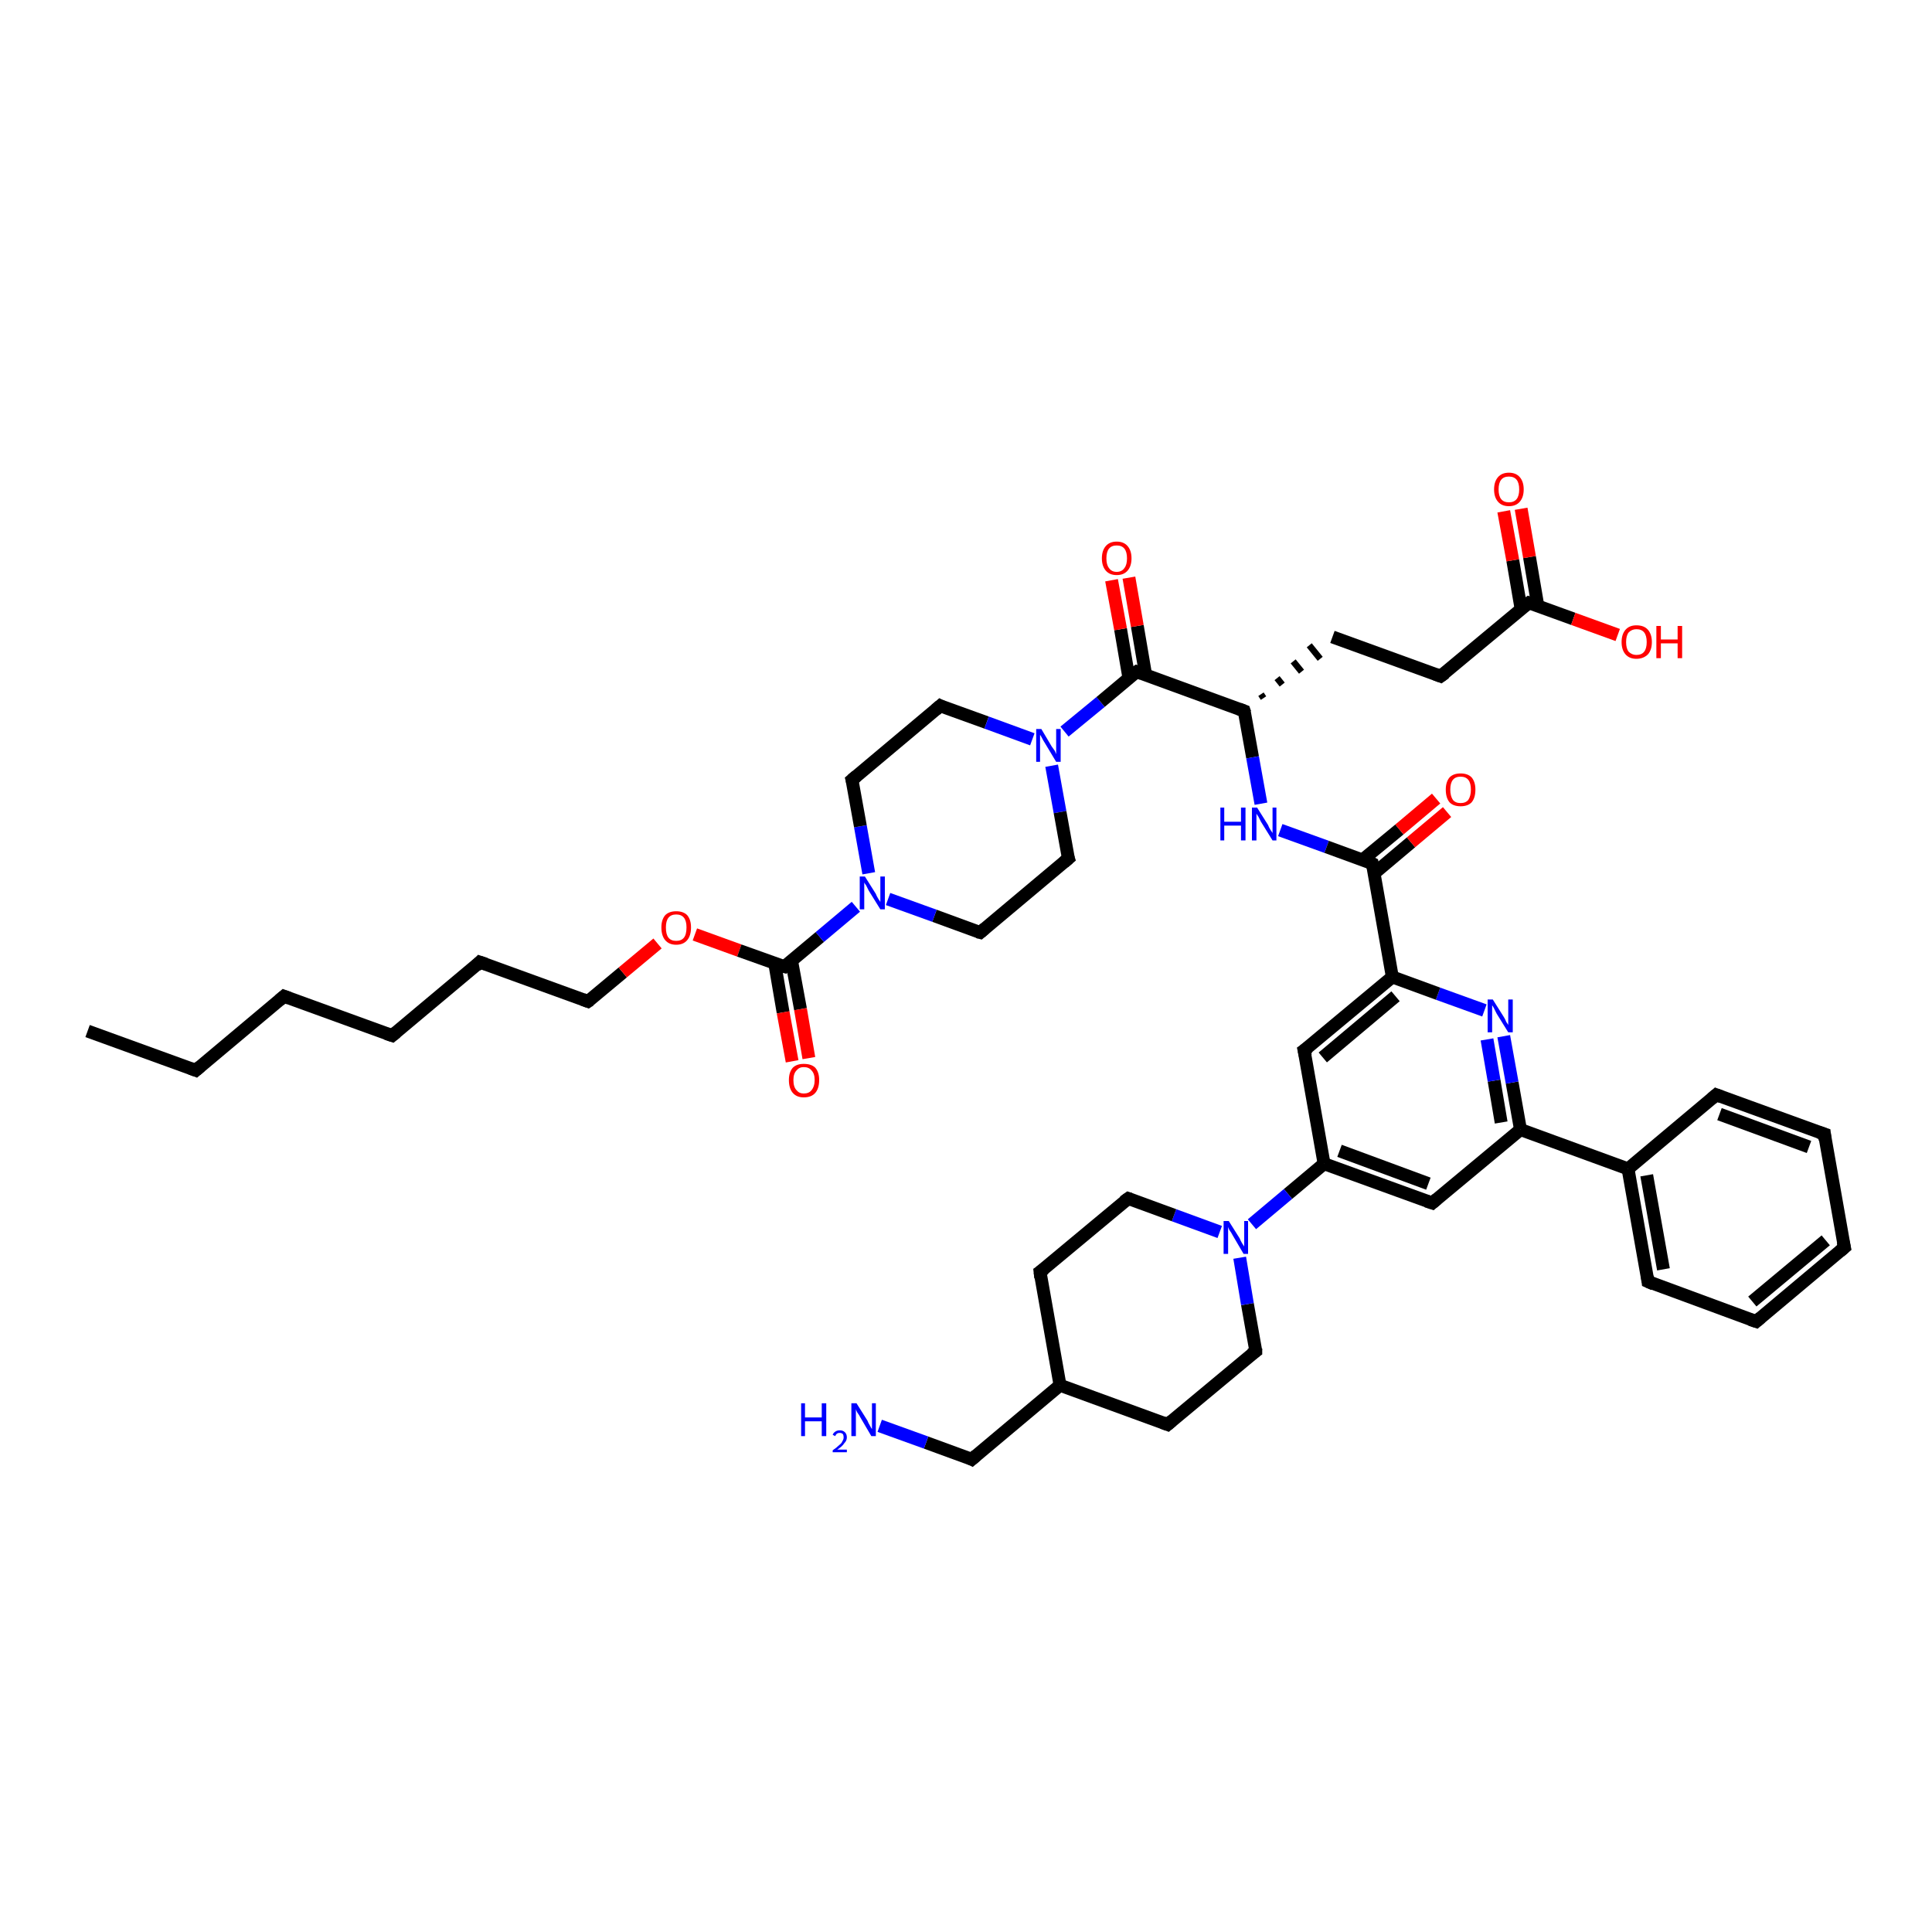<?xml version='1.0' encoding='iso-8859-1'?>
<svg version='1.1' baseProfile='full'
              xmlns='http://www.w3.org/2000/svg'
                      xmlns:rdkit='http://www.rdkit.org/xml'
                      xmlns:xlink='http://www.w3.org/1999/xlink'
                  xml:space='preserve'
width='300px' height='300px' viewBox='0 0 300 300'>
<!-- END OF HEADER -->
<rect style='opacity:1.0;fill:#FFFFFF;stroke:none' width='300.0' height='300.0' x='0.0' y='0.0'> </rect>
<path class='bond-0 atom-0 atom-1' d='M 13.6,160.1 L 30.4,166.2' style='fill:none;fill-rule:evenodd;stroke:#000000;stroke-width:2.0px;stroke-linecap:butt;stroke-linejoin:miter;stroke-opacity:1' />
<path class='bond-1 atom-1 atom-2' d='M 30.4,166.2 L 44.1,154.7' style='fill:none;fill-rule:evenodd;stroke:#000000;stroke-width:2.0px;stroke-linecap:butt;stroke-linejoin:miter;stroke-opacity:1' />
<path class='bond-2 atom-2 atom-3' d='M 44.1,154.7 L 60.9,160.8' style='fill:none;fill-rule:evenodd;stroke:#000000;stroke-width:2.0px;stroke-linecap:butt;stroke-linejoin:miter;stroke-opacity:1' />
<path class='bond-3 atom-3 atom-4' d='M 60.9,160.8 L 74.5,149.4' style='fill:none;fill-rule:evenodd;stroke:#000000;stroke-width:2.0px;stroke-linecap:butt;stroke-linejoin:miter;stroke-opacity:1' />
<path class='bond-4 atom-4 atom-5' d='M 74.5,149.4 L 91.3,155.5' style='fill:none;fill-rule:evenodd;stroke:#000000;stroke-width:2.0px;stroke-linecap:butt;stroke-linejoin:miter;stroke-opacity:1' />
<path class='bond-5 atom-5 atom-6' d='M 91.3,155.5 L 96.7,151.0' style='fill:none;fill-rule:evenodd;stroke:#000000;stroke-width:2.0px;stroke-linecap:butt;stroke-linejoin:miter;stroke-opacity:1' />
<path class='bond-5 atom-5 atom-6' d='M 96.7,151.0 L 102.1,146.5' style='fill:none;fill-rule:evenodd;stroke:#FF0000;stroke-width:2.0px;stroke-linecap:butt;stroke-linejoin:miter;stroke-opacity:1' />
<path class='bond-6 atom-6 atom-7' d='M 107.9,145.1 L 114.8,147.6' style='fill:none;fill-rule:evenodd;stroke:#FF0000;stroke-width:2.0px;stroke-linecap:butt;stroke-linejoin:miter;stroke-opacity:1' />
<path class='bond-6 atom-6 atom-7' d='M 114.8,147.6 L 121.8,150.1' style='fill:none;fill-rule:evenodd;stroke:#000000;stroke-width:2.0px;stroke-linecap:butt;stroke-linejoin:miter;stroke-opacity:1' />
<path class='bond-7 atom-7 atom-8' d='M 120.3,149.6 L 121.6,157.2' style='fill:none;fill-rule:evenodd;stroke:#000000;stroke-width:2.0px;stroke-linecap:butt;stroke-linejoin:miter;stroke-opacity:1' />
<path class='bond-7 atom-7 atom-8' d='M 121.6,157.2 L 123.0,164.8' style='fill:none;fill-rule:evenodd;stroke:#FF0000;stroke-width:2.0px;stroke-linecap:butt;stroke-linejoin:miter;stroke-opacity:1' />
<path class='bond-7 atom-7 atom-8' d='M 122.9,149.1 L 124.3,156.7' style='fill:none;fill-rule:evenodd;stroke:#000000;stroke-width:2.0px;stroke-linecap:butt;stroke-linejoin:miter;stroke-opacity:1' />
<path class='bond-7 atom-7 atom-8' d='M 124.3,156.7 L 125.6,164.3' style='fill:none;fill-rule:evenodd;stroke:#FF0000;stroke-width:2.0px;stroke-linecap:butt;stroke-linejoin:miter;stroke-opacity:1' />
<path class='bond-8 atom-7 atom-9' d='M 121.8,150.1 L 127.3,145.5' style='fill:none;fill-rule:evenodd;stroke:#000000;stroke-width:2.0px;stroke-linecap:butt;stroke-linejoin:miter;stroke-opacity:1' />
<path class='bond-8 atom-7 atom-9' d='M 127.3,145.5 L 132.9,140.8' style='fill:none;fill-rule:evenodd;stroke:#0000FF;stroke-width:2.0px;stroke-linecap:butt;stroke-linejoin:miter;stroke-opacity:1' />
<path class='bond-9 atom-9 atom-10' d='M 134.9,135.6 L 133.6,128.3' style='fill:none;fill-rule:evenodd;stroke:#0000FF;stroke-width:2.0px;stroke-linecap:butt;stroke-linejoin:miter;stroke-opacity:1' />
<path class='bond-9 atom-9 atom-10' d='M 133.6,128.3 L 132.3,121.1' style='fill:none;fill-rule:evenodd;stroke:#000000;stroke-width:2.0px;stroke-linecap:butt;stroke-linejoin:miter;stroke-opacity:1' />
<path class='bond-10 atom-10 atom-11' d='M 132.3,121.1 L 146.0,109.6' style='fill:none;fill-rule:evenodd;stroke:#000000;stroke-width:2.0px;stroke-linecap:butt;stroke-linejoin:miter;stroke-opacity:1' />
<path class='bond-11 atom-11 atom-12' d='M 146.0,109.6 L 153.2,112.2' style='fill:none;fill-rule:evenodd;stroke:#000000;stroke-width:2.0px;stroke-linecap:butt;stroke-linejoin:miter;stroke-opacity:1' />
<path class='bond-11 atom-11 atom-12' d='M 153.2,112.2 L 160.3,114.8' style='fill:none;fill-rule:evenodd;stroke:#0000FF;stroke-width:2.0px;stroke-linecap:butt;stroke-linejoin:miter;stroke-opacity:1' />
<path class='bond-12 atom-12 atom-13' d='M 163.3,118.9 L 164.6,126.1' style='fill:none;fill-rule:evenodd;stroke:#0000FF;stroke-width:2.0px;stroke-linecap:butt;stroke-linejoin:miter;stroke-opacity:1' />
<path class='bond-12 atom-12 atom-13' d='M 164.6,126.1 L 165.9,133.3' style='fill:none;fill-rule:evenodd;stroke:#000000;stroke-width:2.0px;stroke-linecap:butt;stroke-linejoin:miter;stroke-opacity:1' />
<path class='bond-13 atom-13 atom-14' d='M 165.9,133.3 L 152.2,144.8' style='fill:none;fill-rule:evenodd;stroke:#000000;stroke-width:2.0px;stroke-linecap:butt;stroke-linejoin:miter;stroke-opacity:1' />
<path class='bond-14 atom-12 atom-15' d='M 165.3,113.6 L 170.9,109.0' style='fill:none;fill-rule:evenodd;stroke:#0000FF;stroke-width:2.0px;stroke-linecap:butt;stroke-linejoin:miter;stroke-opacity:1' />
<path class='bond-14 atom-12 atom-15' d='M 170.9,109.0 L 176.5,104.3' style='fill:none;fill-rule:evenodd;stroke:#000000;stroke-width:2.0px;stroke-linecap:butt;stroke-linejoin:miter;stroke-opacity:1' />
<path class='bond-15 atom-15 atom-16' d='M 177.9,104.8 L 176.6,97.2' style='fill:none;fill-rule:evenodd;stroke:#000000;stroke-width:2.0px;stroke-linecap:butt;stroke-linejoin:miter;stroke-opacity:1' />
<path class='bond-15 atom-15 atom-16' d='M 176.6,97.2 L 175.3,89.7' style='fill:none;fill-rule:evenodd;stroke:#FF0000;stroke-width:2.0px;stroke-linecap:butt;stroke-linejoin:miter;stroke-opacity:1' />
<path class='bond-15 atom-15 atom-16' d='M 175.3,105.3 L 174.0,97.7' style='fill:none;fill-rule:evenodd;stroke:#000000;stroke-width:2.0px;stroke-linecap:butt;stroke-linejoin:miter;stroke-opacity:1' />
<path class='bond-15 atom-15 atom-16' d='M 174.0,97.7 L 172.6,90.1' style='fill:none;fill-rule:evenodd;stroke:#FF0000;stroke-width:2.0px;stroke-linecap:butt;stroke-linejoin:miter;stroke-opacity:1' />
<path class='bond-16 atom-15 atom-17' d='M 176.5,104.3 L 193.2,110.4' style='fill:none;fill-rule:evenodd;stroke:#000000;stroke-width:2.0px;stroke-linecap:butt;stroke-linejoin:miter;stroke-opacity:1' />
<path class='bond-17 atom-17 atom-18' d='M 196.2,108.4 L 195.8,107.8' style='fill:none;fill-rule:evenodd;stroke:#000000;stroke-width:1.0px;stroke-linecap:butt;stroke-linejoin:miter;stroke-opacity:1' />
<path class='bond-17 atom-17 atom-18' d='M 199.1,106.3 L 198.3,105.3' style='fill:none;fill-rule:evenodd;stroke:#000000;stroke-width:1.0px;stroke-linecap:butt;stroke-linejoin:miter;stroke-opacity:1' />
<path class='bond-17 atom-17 atom-18' d='M 202.1,104.3 L 200.8,102.7' style='fill:none;fill-rule:evenodd;stroke:#000000;stroke-width:1.0px;stroke-linecap:butt;stroke-linejoin:miter;stroke-opacity:1' />
<path class='bond-17 atom-17 atom-18' d='M 205.0,102.3 L 203.3,100.2' style='fill:none;fill-rule:evenodd;stroke:#000000;stroke-width:1.0px;stroke-linecap:butt;stroke-linejoin:miter;stroke-opacity:1' />
<path class='bond-18 atom-18 atom-19' d='M 206.9,98.9 L 223.7,105.0' style='fill:none;fill-rule:evenodd;stroke:#000000;stroke-width:2.0px;stroke-linecap:butt;stroke-linejoin:miter;stroke-opacity:1' />
<path class='bond-19 atom-19 atom-20' d='M 223.7,105.0 L 237.4,93.6' style='fill:none;fill-rule:evenodd;stroke:#000000;stroke-width:2.0px;stroke-linecap:butt;stroke-linejoin:miter;stroke-opacity:1' />
<path class='bond-20 atom-20 atom-21' d='M 237.4,93.6 L 244.3,96.1' style='fill:none;fill-rule:evenodd;stroke:#000000;stroke-width:2.0px;stroke-linecap:butt;stroke-linejoin:miter;stroke-opacity:1' />
<path class='bond-20 atom-20 atom-21' d='M 244.3,96.1 L 251.2,98.6' style='fill:none;fill-rule:evenodd;stroke:#FF0000;stroke-width:2.0px;stroke-linecap:butt;stroke-linejoin:miter;stroke-opacity:1' />
<path class='bond-21 atom-20 atom-22' d='M 238.8,94.1 L 237.5,86.5' style='fill:none;fill-rule:evenodd;stroke:#000000;stroke-width:2.0px;stroke-linecap:butt;stroke-linejoin:miter;stroke-opacity:1' />
<path class='bond-21 atom-20 atom-22' d='M 237.5,86.5 L 236.2,79.0' style='fill:none;fill-rule:evenodd;stroke:#FF0000;stroke-width:2.0px;stroke-linecap:butt;stroke-linejoin:miter;stroke-opacity:1' />
<path class='bond-21 atom-20 atom-22' d='M 236.2,94.6 L 234.9,87.0' style='fill:none;fill-rule:evenodd;stroke:#000000;stroke-width:2.0px;stroke-linecap:butt;stroke-linejoin:miter;stroke-opacity:1' />
<path class='bond-21 atom-20 atom-22' d='M 234.9,87.0 L 233.5,79.4' style='fill:none;fill-rule:evenodd;stroke:#FF0000;stroke-width:2.0px;stroke-linecap:butt;stroke-linejoin:miter;stroke-opacity:1' />
<path class='bond-22 atom-17 atom-23' d='M 193.2,110.4 L 194.5,117.6' style='fill:none;fill-rule:evenodd;stroke:#000000;stroke-width:2.0px;stroke-linecap:butt;stroke-linejoin:miter;stroke-opacity:1' />
<path class='bond-22 atom-17 atom-23' d='M 194.5,117.6 L 195.8,124.8' style='fill:none;fill-rule:evenodd;stroke:#0000FF;stroke-width:2.0px;stroke-linecap:butt;stroke-linejoin:miter;stroke-opacity:1' />
<path class='bond-23 atom-23 atom-24' d='M 198.8,128.9 L 206.0,131.5' style='fill:none;fill-rule:evenodd;stroke:#0000FF;stroke-width:2.0px;stroke-linecap:butt;stroke-linejoin:miter;stroke-opacity:1' />
<path class='bond-23 atom-23 atom-24' d='M 206.0,131.5 L 213.1,134.1' style='fill:none;fill-rule:evenodd;stroke:#000000;stroke-width:2.0px;stroke-linecap:butt;stroke-linejoin:miter;stroke-opacity:1' />
<path class='bond-24 atom-24 atom-25' d='M 213.4,135.6 L 219.1,130.8' style='fill:none;fill-rule:evenodd;stroke:#000000;stroke-width:2.0px;stroke-linecap:butt;stroke-linejoin:miter;stroke-opacity:1' />
<path class='bond-24 atom-24 atom-25' d='M 219.1,130.8 L 224.7,126.1' style='fill:none;fill-rule:evenodd;stroke:#FF0000;stroke-width:2.0px;stroke-linecap:butt;stroke-linejoin:miter;stroke-opacity:1' />
<path class='bond-24 atom-24 atom-25' d='M 211.6,133.5 L 217.3,128.8' style='fill:none;fill-rule:evenodd;stroke:#000000;stroke-width:2.0px;stroke-linecap:butt;stroke-linejoin:miter;stroke-opacity:1' />
<path class='bond-24 atom-24 atom-25' d='M 217.3,128.8 L 223.0,124.0' style='fill:none;fill-rule:evenodd;stroke:#FF0000;stroke-width:2.0px;stroke-linecap:butt;stroke-linejoin:miter;stroke-opacity:1' />
<path class='bond-25 atom-24 atom-26' d='M 213.1,134.1 L 216.2,151.7' style='fill:none;fill-rule:evenodd;stroke:#000000;stroke-width:2.0px;stroke-linecap:butt;stroke-linejoin:miter;stroke-opacity:1' />
<path class='bond-26 atom-26 atom-27' d='M 216.2,151.7 L 202.5,163.1' style='fill:none;fill-rule:evenodd;stroke:#000000;stroke-width:2.0px;stroke-linecap:butt;stroke-linejoin:miter;stroke-opacity:1' />
<path class='bond-26 atom-26 atom-27' d='M 216.7,154.7 L 205.4,164.2' style='fill:none;fill-rule:evenodd;stroke:#000000;stroke-width:2.0px;stroke-linecap:butt;stroke-linejoin:miter;stroke-opacity:1' />
<path class='bond-27 atom-27 atom-28' d='M 202.5,163.1 L 205.6,180.7' style='fill:none;fill-rule:evenodd;stroke:#000000;stroke-width:2.0px;stroke-linecap:butt;stroke-linejoin:miter;stroke-opacity:1' />
<path class='bond-28 atom-28 atom-29' d='M 205.6,180.7 L 222.4,186.8' style='fill:none;fill-rule:evenodd;stroke:#000000;stroke-width:2.0px;stroke-linecap:butt;stroke-linejoin:miter;stroke-opacity:1' />
<path class='bond-28 atom-28 atom-29' d='M 208.0,178.7 L 221.8,183.8' style='fill:none;fill-rule:evenodd;stroke:#000000;stroke-width:2.0px;stroke-linecap:butt;stroke-linejoin:miter;stroke-opacity:1' />
<path class='bond-29 atom-29 atom-30' d='M 222.4,186.8 L 236.1,175.4' style='fill:none;fill-rule:evenodd;stroke:#000000;stroke-width:2.0px;stroke-linecap:butt;stroke-linejoin:miter;stroke-opacity:1' />
<path class='bond-30 atom-30 atom-31' d='M 236.1,175.4 L 234.8,168.1' style='fill:none;fill-rule:evenodd;stroke:#000000;stroke-width:2.0px;stroke-linecap:butt;stroke-linejoin:miter;stroke-opacity:1' />
<path class='bond-30 atom-30 atom-31' d='M 234.8,168.1 L 233.5,160.9' style='fill:none;fill-rule:evenodd;stroke:#0000FF;stroke-width:2.0px;stroke-linecap:butt;stroke-linejoin:miter;stroke-opacity:1' />
<path class='bond-30 atom-30 atom-31' d='M 233.1,174.3 L 232.0,167.8' style='fill:none;fill-rule:evenodd;stroke:#000000;stroke-width:2.0px;stroke-linecap:butt;stroke-linejoin:miter;stroke-opacity:1' />
<path class='bond-30 atom-30 atom-31' d='M 232.0,167.8 L 230.9,161.4' style='fill:none;fill-rule:evenodd;stroke:#0000FF;stroke-width:2.0px;stroke-linecap:butt;stroke-linejoin:miter;stroke-opacity:1' />
<path class='bond-31 atom-30 atom-32' d='M 236.1,175.4 L 252.8,181.5' style='fill:none;fill-rule:evenodd;stroke:#000000;stroke-width:2.0px;stroke-linecap:butt;stroke-linejoin:miter;stroke-opacity:1' />
<path class='bond-32 atom-32 atom-33' d='M 252.8,181.5 L 255.9,199.0' style='fill:none;fill-rule:evenodd;stroke:#000000;stroke-width:2.0px;stroke-linecap:butt;stroke-linejoin:miter;stroke-opacity:1' />
<path class='bond-32 atom-32 atom-33' d='M 255.7,182.5 L 258.3,197.1' style='fill:none;fill-rule:evenodd;stroke:#000000;stroke-width:2.0px;stroke-linecap:butt;stroke-linejoin:miter;stroke-opacity:1' />
<path class='bond-33 atom-33 atom-34' d='M 255.9,199.0 L 272.7,205.2' style='fill:none;fill-rule:evenodd;stroke:#000000;stroke-width:2.0px;stroke-linecap:butt;stroke-linejoin:miter;stroke-opacity:1' />
<path class='bond-34 atom-34 atom-35' d='M 272.7,205.2 L 286.4,193.7' style='fill:none;fill-rule:evenodd;stroke:#000000;stroke-width:2.0px;stroke-linecap:butt;stroke-linejoin:miter;stroke-opacity:1' />
<path class='bond-34 atom-34 atom-35' d='M 272.1,202.1 L 283.5,192.6' style='fill:none;fill-rule:evenodd;stroke:#000000;stroke-width:2.0px;stroke-linecap:butt;stroke-linejoin:miter;stroke-opacity:1' />
<path class='bond-35 atom-35 atom-36' d='M 286.4,193.7 L 283.3,176.1' style='fill:none;fill-rule:evenodd;stroke:#000000;stroke-width:2.0px;stroke-linecap:butt;stroke-linejoin:miter;stroke-opacity:1' />
<path class='bond-36 atom-36 atom-37' d='M 283.3,176.1 L 266.5,170.0' style='fill:none;fill-rule:evenodd;stroke:#000000;stroke-width:2.0px;stroke-linecap:butt;stroke-linejoin:miter;stroke-opacity:1' />
<path class='bond-36 atom-36 atom-37' d='M 280.9,178.1 L 267.0,173.0' style='fill:none;fill-rule:evenodd;stroke:#000000;stroke-width:2.0px;stroke-linecap:butt;stroke-linejoin:miter;stroke-opacity:1' />
<path class='bond-37 atom-28 atom-38' d='M 205.6,180.7 L 200.0,185.4' style='fill:none;fill-rule:evenodd;stroke:#000000;stroke-width:2.0px;stroke-linecap:butt;stroke-linejoin:miter;stroke-opacity:1' />
<path class='bond-37 atom-28 atom-38' d='M 200.0,185.4 L 194.4,190.1' style='fill:none;fill-rule:evenodd;stroke:#0000FF;stroke-width:2.0px;stroke-linecap:butt;stroke-linejoin:miter;stroke-opacity:1' />
<path class='bond-38 atom-38 atom-39' d='M 189.4,191.3 L 182.3,188.7' style='fill:none;fill-rule:evenodd;stroke:#0000FF;stroke-width:2.0px;stroke-linecap:butt;stroke-linejoin:miter;stroke-opacity:1' />
<path class='bond-38 atom-38 atom-39' d='M 182.3,188.7 L 175.2,186.1' style='fill:none;fill-rule:evenodd;stroke:#000000;stroke-width:2.0px;stroke-linecap:butt;stroke-linejoin:miter;stroke-opacity:1' />
<path class='bond-39 atom-39 atom-40' d='M 175.2,186.1 L 161.5,197.5' style='fill:none;fill-rule:evenodd;stroke:#000000;stroke-width:2.0px;stroke-linecap:butt;stroke-linejoin:miter;stroke-opacity:1' />
<path class='bond-40 atom-40 atom-41' d='M 161.5,197.5 L 164.6,215.1' style='fill:none;fill-rule:evenodd;stroke:#000000;stroke-width:2.0px;stroke-linecap:butt;stroke-linejoin:miter;stroke-opacity:1' />
<path class='bond-41 atom-41 atom-42' d='M 164.6,215.1 L 150.9,226.6' style='fill:none;fill-rule:evenodd;stroke:#000000;stroke-width:2.0px;stroke-linecap:butt;stroke-linejoin:miter;stroke-opacity:1' />
<path class='bond-42 atom-42 atom-43' d='M 150.9,226.6 L 143.8,224.0' style='fill:none;fill-rule:evenodd;stroke:#000000;stroke-width:2.0px;stroke-linecap:butt;stroke-linejoin:miter;stroke-opacity:1' />
<path class='bond-42 atom-42 atom-43' d='M 143.8,224.0 L 136.6,221.4' style='fill:none;fill-rule:evenodd;stroke:#0000FF;stroke-width:2.0px;stroke-linecap:butt;stroke-linejoin:miter;stroke-opacity:1' />
<path class='bond-43 atom-41 atom-44' d='M 164.6,215.1 L 181.3,221.2' style='fill:none;fill-rule:evenodd;stroke:#000000;stroke-width:2.0px;stroke-linecap:butt;stroke-linejoin:miter;stroke-opacity:1' />
<path class='bond-44 atom-44 atom-45' d='M 181.3,221.2 L 195.0,209.8' style='fill:none;fill-rule:evenodd;stroke:#000000;stroke-width:2.0px;stroke-linecap:butt;stroke-linejoin:miter;stroke-opacity:1' />
<path class='bond-45 atom-14 atom-9' d='M 152.2,144.8 L 145.1,142.2' style='fill:none;fill-rule:evenodd;stroke:#000000;stroke-width:2.0px;stroke-linecap:butt;stroke-linejoin:miter;stroke-opacity:1' />
<path class='bond-45 atom-14 atom-9' d='M 145.1,142.2 L 137.9,139.6' style='fill:none;fill-rule:evenodd;stroke:#0000FF;stroke-width:2.0px;stroke-linecap:butt;stroke-linejoin:miter;stroke-opacity:1' />
<path class='bond-46 atom-31 atom-26' d='M 230.5,156.9 L 223.3,154.3' style='fill:none;fill-rule:evenodd;stroke:#0000FF;stroke-width:2.0px;stroke-linecap:butt;stroke-linejoin:miter;stroke-opacity:1' />
<path class='bond-46 atom-31 atom-26' d='M 223.3,154.3 L 216.2,151.7' style='fill:none;fill-rule:evenodd;stroke:#000000;stroke-width:2.0px;stroke-linecap:butt;stroke-linejoin:miter;stroke-opacity:1' />
<path class='bond-47 atom-37 atom-32' d='M 266.5,170.0 L 252.8,181.5' style='fill:none;fill-rule:evenodd;stroke:#000000;stroke-width:2.0px;stroke-linecap:butt;stroke-linejoin:miter;stroke-opacity:1' />
<path class='bond-48 atom-45 atom-38' d='M 195.0,209.8 L 193.7,202.5' style='fill:none;fill-rule:evenodd;stroke:#000000;stroke-width:2.0px;stroke-linecap:butt;stroke-linejoin:miter;stroke-opacity:1' />
<path class='bond-48 atom-45 atom-38' d='M 193.7,202.5 L 192.5,195.3' style='fill:none;fill-rule:evenodd;stroke:#0000FF;stroke-width:2.0px;stroke-linecap:butt;stroke-linejoin:miter;stroke-opacity:1' />
<path d='M 29.6,165.9 L 30.4,166.2 L 31.1,165.6' style='fill:none;stroke:#000000;stroke-width:2.0px;stroke-linecap:butt;stroke-linejoin:miter;stroke-opacity:1;' />
<path d='M 43.4,155.3 L 44.1,154.7 L 44.9,155.0' style='fill:none;stroke:#000000;stroke-width:2.0px;stroke-linecap:butt;stroke-linejoin:miter;stroke-opacity:1;' />
<path d='M 60.0,160.5 L 60.9,160.8 L 61.5,160.3' style='fill:none;stroke:#000000;stroke-width:2.0px;stroke-linecap:butt;stroke-linejoin:miter;stroke-opacity:1;' />
<path d='M 73.9,150.0 L 74.5,149.4 L 75.4,149.7' style='fill:none;stroke:#000000;stroke-width:2.0px;stroke-linecap:butt;stroke-linejoin:miter;stroke-opacity:1;' />
<path d='M 90.5,155.2 L 91.3,155.5 L 91.6,155.3' style='fill:none;stroke:#000000;stroke-width:2.0px;stroke-linecap:butt;stroke-linejoin:miter;stroke-opacity:1;' />
<path d='M 121.4,150.0 L 121.8,150.1 L 122.0,149.9' style='fill:none;stroke:#000000;stroke-width:2.0px;stroke-linecap:butt;stroke-linejoin:miter;stroke-opacity:1;' />
<path d='M 132.4,121.5 L 132.3,121.1 L 133.0,120.5' style='fill:none;stroke:#000000;stroke-width:2.0px;stroke-linecap:butt;stroke-linejoin:miter;stroke-opacity:1;' />
<path d='M 145.3,110.2 L 146.0,109.6 L 146.4,109.8' style='fill:none;stroke:#000000;stroke-width:2.0px;stroke-linecap:butt;stroke-linejoin:miter;stroke-opacity:1;' />
<path d='M 165.8,133.0 L 165.9,133.3 L 165.2,133.9' style='fill:none;stroke:#000000;stroke-width:2.0px;stroke-linecap:butt;stroke-linejoin:miter;stroke-opacity:1;' />
<path d='M 152.9,144.2 L 152.2,144.8 L 151.8,144.7' style='fill:none;stroke:#000000;stroke-width:2.0px;stroke-linecap:butt;stroke-linejoin:miter;stroke-opacity:1;' />
<path d='M 176.2,104.5 L 176.5,104.3 L 177.3,104.6' style='fill:none;stroke:#000000;stroke-width:2.0px;stroke-linecap:butt;stroke-linejoin:miter;stroke-opacity:1;' />
<path d='M 192.4,110.1 L 193.2,110.4 L 193.3,110.7' style='fill:none;stroke:#000000;stroke-width:2.0px;stroke-linecap:butt;stroke-linejoin:miter;stroke-opacity:1;' />
<path d='M 222.9,104.7 L 223.7,105.0 L 224.4,104.5' style='fill:none;stroke:#000000;stroke-width:2.0px;stroke-linecap:butt;stroke-linejoin:miter;stroke-opacity:1;' />
<path d='M 236.7,94.1 L 237.4,93.6 L 237.7,93.7' style='fill:none;stroke:#000000;stroke-width:2.0px;stroke-linecap:butt;stroke-linejoin:miter;stroke-opacity:1;' />
<path d='M 212.7,133.9 L 213.1,134.1 L 213.3,135.0' style='fill:none;stroke:#000000;stroke-width:2.0px;stroke-linecap:butt;stroke-linejoin:miter;stroke-opacity:1;' />
<path d='M 203.2,162.6 L 202.5,163.1 L 202.7,164.0' style='fill:none;stroke:#000000;stroke-width:2.0px;stroke-linecap:butt;stroke-linejoin:miter;stroke-opacity:1;' />
<path d='M 221.5,186.5 L 222.4,186.8 L 223.1,186.2' style='fill:none;stroke:#000000;stroke-width:2.0px;stroke-linecap:butt;stroke-linejoin:miter;stroke-opacity:1;' />
<path d='M 255.8,198.2 L 255.9,199.0 L 256.8,199.4' style='fill:none;stroke:#000000;stroke-width:2.0px;stroke-linecap:butt;stroke-linejoin:miter;stroke-opacity:1;' />
<path d='M 271.8,204.9 L 272.7,205.2 L 273.4,204.6' style='fill:none;stroke:#000000;stroke-width:2.0px;stroke-linecap:butt;stroke-linejoin:miter;stroke-opacity:1;' />
<path d='M 285.7,194.3 L 286.4,193.7 L 286.2,192.8' style='fill:none;stroke:#000000;stroke-width:2.0px;stroke-linecap:butt;stroke-linejoin:miter;stroke-opacity:1;' />
<path d='M 283.4,177.0 L 283.3,176.1 L 282.4,175.8' style='fill:none;stroke:#000000;stroke-width:2.0px;stroke-linecap:butt;stroke-linejoin:miter;stroke-opacity:1;' />
<path d='M 267.3,170.3 L 266.5,170.0 L 265.8,170.6' style='fill:none;stroke:#000000;stroke-width:2.0px;stroke-linecap:butt;stroke-linejoin:miter;stroke-opacity:1;' />
<path d='M 175.5,186.2 L 175.2,186.1 L 174.5,186.6' style='fill:none;stroke:#000000;stroke-width:2.0px;stroke-linecap:butt;stroke-linejoin:miter;stroke-opacity:1;' />
<path d='M 162.2,197.0 L 161.5,197.5 L 161.6,198.4' style='fill:none;stroke:#000000;stroke-width:2.0px;stroke-linecap:butt;stroke-linejoin:miter;stroke-opacity:1;' />
<path d='M 151.6,226.0 L 150.9,226.6 L 150.5,226.4' style='fill:none;stroke:#000000;stroke-width:2.0px;stroke-linecap:butt;stroke-linejoin:miter;stroke-opacity:1;' />
<path d='M 180.5,220.9 L 181.3,221.2 L 182.0,220.6' style='fill:none;stroke:#000000;stroke-width:2.0px;stroke-linecap:butt;stroke-linejoin:miter;stroke-opacity:1;' />
<path d='M 194.3,210.3 L 195.0,209.8 L 195.0,209.4' style='fill:none;stroke:#000000;stroke-width:2.0px;stroke-linecap:butt;stroke-linejoin:miter;stroke-opacity:1;' />
<path class='atom-6' d='M 102.7 144.0
Q 102.7 142.8, 103.3 142.1
Q 103.9 141.5, 105.0 141.5
Q 106.1 141.5, 106.7 142.1
Q 107.3 142.8, 107.3 144.0
Q 107.3 145.3, 106.7 146.0
Q 106.1 146.7, 105.0 146.7
Q 103.9 146.7, 103.3 146.0
Q 102.7 145.3, 102.7 144.0
M 105.0 146.1
Q 105.8 146.1, 106.2 145.6
Q 106.6 145.1, 106.6 144.0
Q 106.6 143.0, 106.2 142.5
Q 105.8 142.0, 105.0 142.0
Q 104.2 142.0, 103.8 142.5
Q 103.4 143.0, 103.4 144.0
Q 103.4 145.1, 103.8 145.6
Q 104.2 146.1, 105.0 146.1
' fill='#FF0000'/>
<path class='atom-8' d='M 122.5 167.7
Q 122.5 166.5, 123.1 165.8
Q 123.7 165.2, 124.8 165.2
Q 126.0 165.2, 126.6 165.8
Q 127.2 166.5, 127.2 167.7
Q 127.2 169.0, 126.6 169.7
Q 126.0 170.4, 124.8 170.4
Q 123.7 170.4, 123.1 169.7
Q 122.5 169.0, 122.5 167.7
M 124.8 169.8
Q 125.6 169.8, 126.0 169.3
Q 126.5 168.7, 126.5 167.7
Q 126.5 166.7, 126.0 166.2
Q 125.6 165.7, 124.8 165.7
Q 124.1 165.7, 123.7 166.2
Q 123.2 166.7, 123.2 167.7
Q 123.2 168.8, 123.7 169.3
Q 124.1 169.8, 124.8 169.8
' fill='#FF0000'/>
<path class='atom-9' d='M 134.3 136.1
L 136.0 138.8
Q 136.1 139.1, 136.4 139.6
Q 136.7 140.0, 136.7 140.1
L 136.7 136.1
L 137.4 136.1
L 137.4 141.2
L 136.7 141.2
L 134.9 138.3
Q 134.7 137.9, 134.5 137.5
Q 134.2 137.1, 134.2 137.0
L 134.2 141.2
L 133.5 141.2
L 133.5 136.1
L 134.3 136.1
' fill='#0000FF'/>
<path class='atom-12' d='M 161.7 113.2
L 163.3 115.9
Q 163.5 116.2, 163.8 116.6
Q 164.0 117.1, 164.0 117.1
L 164.0 113.2
L 164.7 113.2
L 164.7 118.3
L 164.0 118.3
L 162.2 115.3
Q 162.0 115.0, 161.8 114.6
Q 161.6 114.2, 161.5 114.1
L 161.5 118.3
L 160.9 118.3
L 160.9 113.2
L 161.7 113.2
' fill='#0000FF'/>
<path class='atom-16' d='M 171.1 86.7
Q 171.1 85.5, 171.7 84.8
Q 172.3 84.1, 173.4 84.1
Q 174.5 84.1, 175.1 84.8
Q 175.7 85.5, 175.7 86.7
Q 175.7 87.9, 175.1 88.6
Q 174.5 89.3, 173.4 89.3
Q 172.3 89.3, 171.7 88.6
Q 171.1 87.9, 171.1 86.7
M 173.4 88.8
Q 174.2 88.8, 174.6 88.2
Q 175.0 87.7, 175.0 86.7
Q 175.0 85.7, 174.6 85.2
Q 174.2 84.7, 173.4 84.7
Q 172.6 84.7, 172.2 85.2
Q 171.8 85.7, 171.8 86.7
Q 171.8 87.7, 172.2 88.2
Q 172.6 88.8, 173.4 88.8
' fill='#FF0000'/>
<path class='atom-21' d='M 251.8 99.7
Q 251.8 98.5, 252.4 97.8
Q 253.0 97.1, 254.1 97.1
Q 255.3 97.1, 255.9 97.8
Q 256.5 98.5, 256.5 99.7
Q 256.5 100.9, 255.9 101.6
Q 255.2 102.3, 254.1 102.3
Q 253.0 102.3, 252.4 101.6
Q 251.8 100.9, 251.8 99.7
M 254.1 101.7
Q 254.9 101.7, 255.3 101.2
Q 255.7 100.7, 255.7 99.7
Q 255.7 98.7, 255.3 98.2
Q 254.9 97.7, 254.1 97.7
Q 253.4 97.7, 252.9 98.2
Q 252.5 98.7, 252.5 99.7
Q 252.5 100.7, 252.9 101.2
Q 253.4 101.7, 254.1 101.7
' fill='#FF0000'/>
<path class='atom-21' d='M 257.2 97.2
L 257.9 97.2
L 257.9 99.3
L 260.5 99.3
L 260.5 97.2
L 261.2 97.2
L 261.2 102.2
L 260.5 102.2
L 260.5 99.9
L 257.9 99.9
L 257.9 102.2
L 257.2 102.2
L 257.2 97.2
' fill='#FF0000'/>
<path class='atom-22' d='M 232.0 76.0
Q 232.0 74.8, 232.6 74.1
Q 233.2 73.4, 234.3 73.4
Q 235.4 73.4, 236.0 74.1
Q 236.6 74.8, 236.6 76.0
Q 236.6 77.2, 236.0 77.9
Q 235.4 78.6, 234.3 78.6
Q 233.2 78.6, 232.6 77.9
Q 232.0 77.2, 232.0 76.0
M 234.3 78.0
Q 235.1 78.0, 235.5 77.5
Q 235.9 77.0, 235.9 76.0
Q 235.9 75.0, 235.5 74.5
Q 235.1 74.0, 234.3 74.0
Q 233.5 74.0, 233.1 74.5
Q 232.7 75.0, 232.7 76.0
Q 232.7 77.0, 233.1 77.5
Q 233.5 78.0, 234.3 78.0
' fill='#FF0000'/>
<path class='atom-23' d='M 189.5 125.4
L 190.1 125.4
L 190.1 127.6
L 192.7 127.6
L 192.7 125.4
L 193.4 125.4
L 193.4 130.5
L 192.7 130.5
L 192.7 128.2
L 190.1 128.2
L 190.1 130.5
L 189.5 130.5
L 189.5 125.4
' fill='#0000FF'/>
<path class='atom-23' d='M 195.2 125.4
L 196.9 128.1
Q 197.0 128.4, 197.3 128.9
Q 197.6 129.3, 197.6 129.4
L 197.6 125.4
L 198.2 125.4
L 198.2 130.5
L 197.6 130.5
L 195.8 127.6
Q 195.6 127.2, 195.4 126.8
Q 195.1 126.4, 195.1 126.3
L 195.1 130.5
L 194.4 130.5
L 194.4 125.4
L 195.2 125.4
' fill='#0000FF'/>
<path class='atom-25' d='M 224.5 122.6
Q 224.5 121.4, 225.1 120.7
Q 225.7 120.1, 226.8 120.1
Q 227.9 120.1, 228.5 120.7
Q 229.1 121.4, 229.1 122.6
Q 229.1 123.9, 228.5 124.6
Q 227.9 125.2, 226.8 125.2
Q 225.7 125.2, 225.1 124.6
Q 224.5 123.9, 224.5 122.6
M 226.8 124.7
Q 227.6 124.7, 228.0 124.2
Q 228.4 123.6, 228.4 122.6
Q 228.4 121.6, 228.0 121.1
Q 227.6 120.6, 226.8 120.6
Q 226.0 120.6, 225.6 121.1
Q 225.2 121.6, 225.2 122.6
Q 225.2 123.6, 225.6 124.2
Q 226.0 124.7, 226.8 124.7
' fill='#FF0000'/>
<path class='atom-31' d='M 231.8 155.2
L 233.5 157.9
Q 233.7 158.2, 233.9 158.7
Q 234.2 159.1, 234.2 159.2
L 234.2 155.2
L 234.9 155.2
L 234.9 160.3
L 234.2 160.3
L 232.4 157.4
Q 232.2 157.0, 232.0 156.6
Q 231.8 156.2, 231.7 156.1
L 231.7 160.3
L 231.0 160.3
L 231.0 155.2
L 231.8 155.2
' fill='#0000FF'/>
<path class='atom-38' d='M 190.8 189.6
L 192.5 192.3
Q 192.6 192.6, 192.9 193.1
Q 193.2 193.5, 193.2 193.6
L 193.2 189.6
L 193.8 189.6
L 193.8 194.7
L 193.1 194.7
L 191.4 191.8
Q 191.2 191.4, 190.9 191.0
Q 190.7 190.6, 190.7 190.5
L 190.7 194.7
L 190.0 194.7
L 190.0 189.6
L 190.8 189.6
' fill='#0000FF'/>
<path class='atom-43' d='M 124.4 217.9
L 125.0 217.9
L 125.0 220.1
L 127.6 220.1
L 127.6 217.9
L 128.3 217.9
L 128.3 223.0
L 127.6 223.0
L 127.6 220.7
L 125.0 220.7
L 125.0 223.0
L 124.4 223.0
L 124.4 217.9
' fill='#0000FF'/>
<path class='atom-43' d='M 129.3 222.8
Q 129.4 222.5, 129.7 222.3
Q 130.0 222.1, 130.4 222.1
Q 130.9 222.1, 131.2 222.4
Q 131.5 222.7, 131.5 223.2
Q 131.5 223.7, 131.1 224.1
Q 130.8 224.6, 130.0 225.1
L 131.5 225.1
L 131.5 225.5
L 129.3 225.5
L 129.3 225.2
Q 129.9 224.8, 130.3 224.4
Q 130.7 224.1, 130.8 223.8
Q 131.0 223.5, 131.0 223.2
Q 131.0 222.9, 130.9 222.7
Q 130.7 222.5, 130.4 222.5
Q 130.1 222.5, 130.0 222.6
Q 129.8 222.7, 129.7 223.0
L 129.3 222.8
' fill='#0000FF'/>
<path class='atom-43' d='M 133.0 217.9
L 134.7 220.6
Q 134.8 220.9, 135.1 221.4
Q 135.3 221.8, 135.4 221.9
L 135.4 217.9
L 136.0 217.9
L 136.0 223.0
L 135.3 223.0
L 133.6 220.1
Q 133.4 219.7, 133.1 219.3
Q 132.9 218.9, 132.9 218.8
L 132.9 223.0
L 132.2 223.0
L 132.2 217.9
L 133.0 217.9
' fill='#0000FF'/>
</svg>
